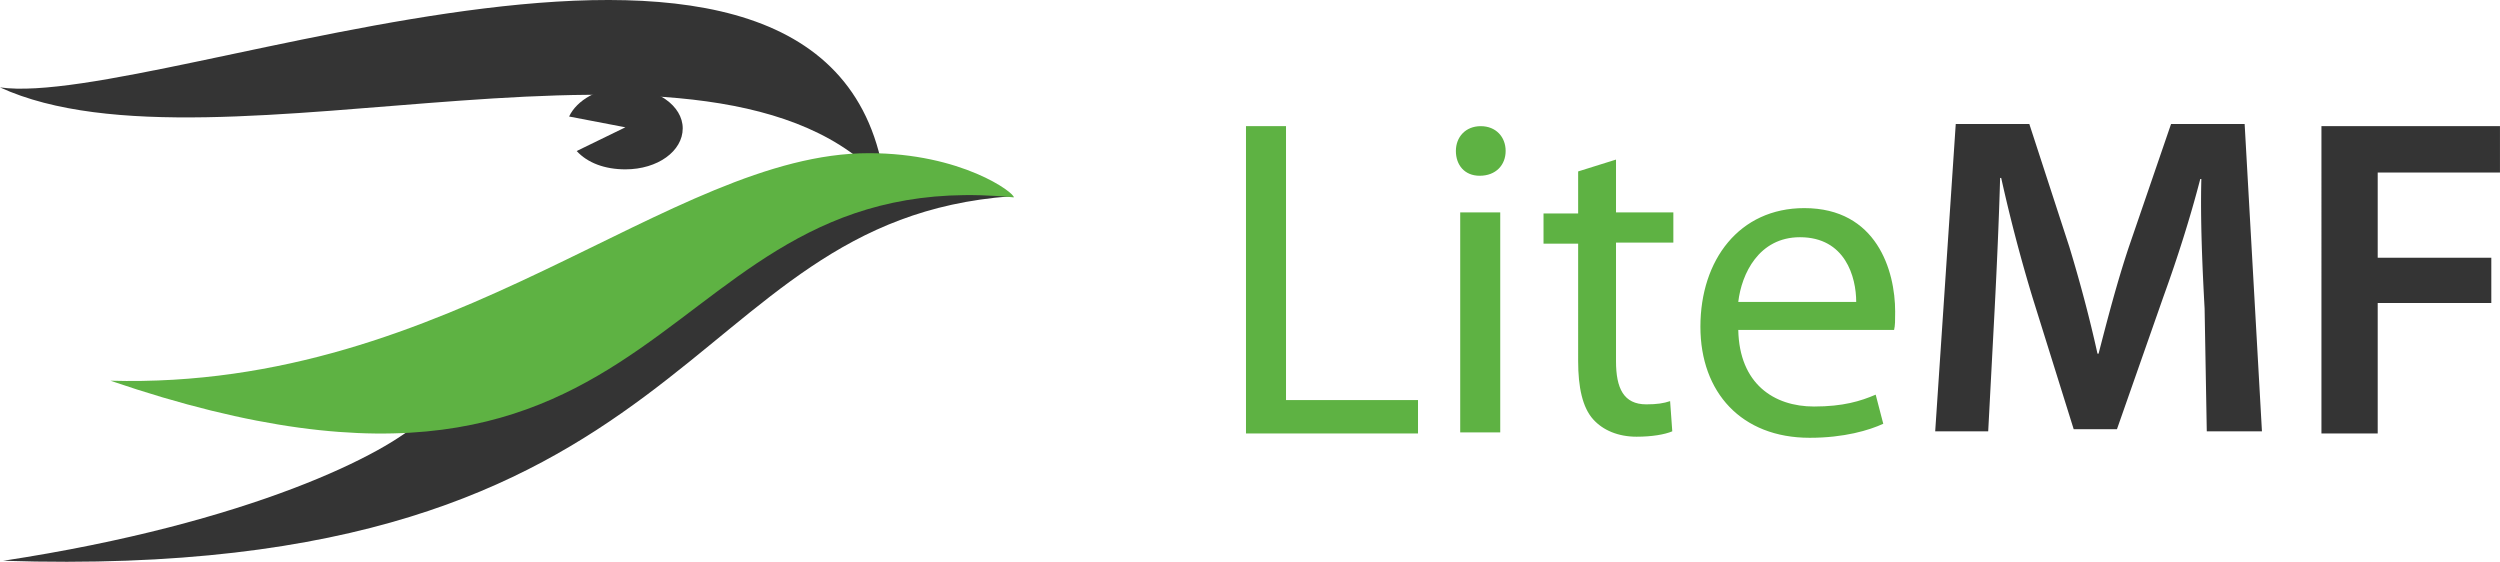 <?xml version="1.0" encoding="UTF-8"?> <svg xmlns="http://www.w3.org/2000/svg" width="178" height="40" viewBox="0 0 178 40" fill="none"><g clip-path="url(#clip0_2218_38)"><g clip-path="url(#clip1_2218_38)"><path d="M61.475 12.135c-14.483 0-18.72 17.735-31.431 17.735-2.388 2.38-12.172 7.37-29.813 10.057 49.996 1.613 47.916-24.184 71.72-25.95 0 0-4.622-1.842-10.476-1.842Z" fill="#343434"></path><path d="M0 6.223c15.407 7.063 51.075-6.833 63.015 6.833C59.55-12.664 11.401 7.836 0 6.223Z" fill="#343434"></path><path d="M61.86 10.906c-14.175 0-29.582 16.89-54.002 16.2C48.764 41.079 45.99 11.444 72.183 14.054c.077-.307-3.698-3.148-10.323-3.148Z" fill="#5EB243"></path><path d="M44.45 6.223c-1.85 0-3.39.921-3.93 2.073l4.007.768-3.467 1.689c.77.844 2.003 1.305 3.467 1.305 2.31 0 4.083-1.305 4.083-2.918 0-1.612-1.85-2.917-4.16-2.917Z" fill="#343434"></path><path d="M88.714 8.983h2.85v19.5h9.398v2.38H88.714V8.984ZM107.202 10.748c0 .999-.693 1.766-1.849 1.766-1.078 0-1.694-.767-1.694-1.765 0-.999.693-1.766 1.771-1.766 1.079 0 1.772.767 1.772 1.765Zm-3.235 20.116v-15.74h2.85v15.663h-2.85v.077ZM115.06 11.363v3.762h4.083v2.15h-4.083v8.445c0 1.92.539 3.07 2.157 3.07.77 0 1.233-.076 1.695-.23l.154 2.15c-.539.23-1.464.384-2.542.384-1.31 0-2.388-.46-3.082-1.228-.77-.845-1.078-2.304-1.078-4.146V17.35h-2.465v-2.15h2.465v-2.994l2.696-.844ZM123.765 23.493c.077 3.839 2.542 5.451 5.393 5.451 2.079 0 3.312-.384 4.391-.844l.539 2.073c-1.002.46-2.773.998-5.239.998-4.853 0-7.78-3.225-7.78-7.908 0-4.76 2.773-8.445 7.395-8.445 5.162 0 6.471 4.452 6.471 7.37 0 .614 0 .998-.077 1.305h-11.093Zm8.397-1.996c0-1.766-.77-4.607-4.006-4.607-2.927 0-4.16 2.61-4.391 4.607h8.397Z" fill="#5EB243"></path><path d="M156.967 21.958c-.154-2.841-.308-6.22-.231-9.213h-.077c-.693 2.687-1.617 5.604-2.619 8.368l-3.312 9.444h-3.082l-2.927-9.367a115.323 115.323 0 0 1-2.234-8.522h-.077c-.077 2.84-.231 6.296-.386 9.29l-.462 8.752h-3.774l1.463-21.88h5.239l2.85 8.751c.77 2.534 1.464 5.145 2.003 7.601h.077c.616-2.38 1.31-5.067 2.157-7.6l3.004-8.753h5.239l1.232 21.881h-3.928l-.155-8.752ZM165.287 8.983h12.711v3.301h-8.705v6.065h8.089v3.225h-8.089v9.29h-4.006V8.983Z" fill="#343434"></path></g></g><defs><clipPath id="clip0_2218_38"><path fill="#fff" d="M0 0h177.998v40H0z"></path></clipPath><clipPath id="clip1_2218_38"><path fill="#fff" d="M0 0h177.998v40H0z"></path></clipPath></defs></svg> 